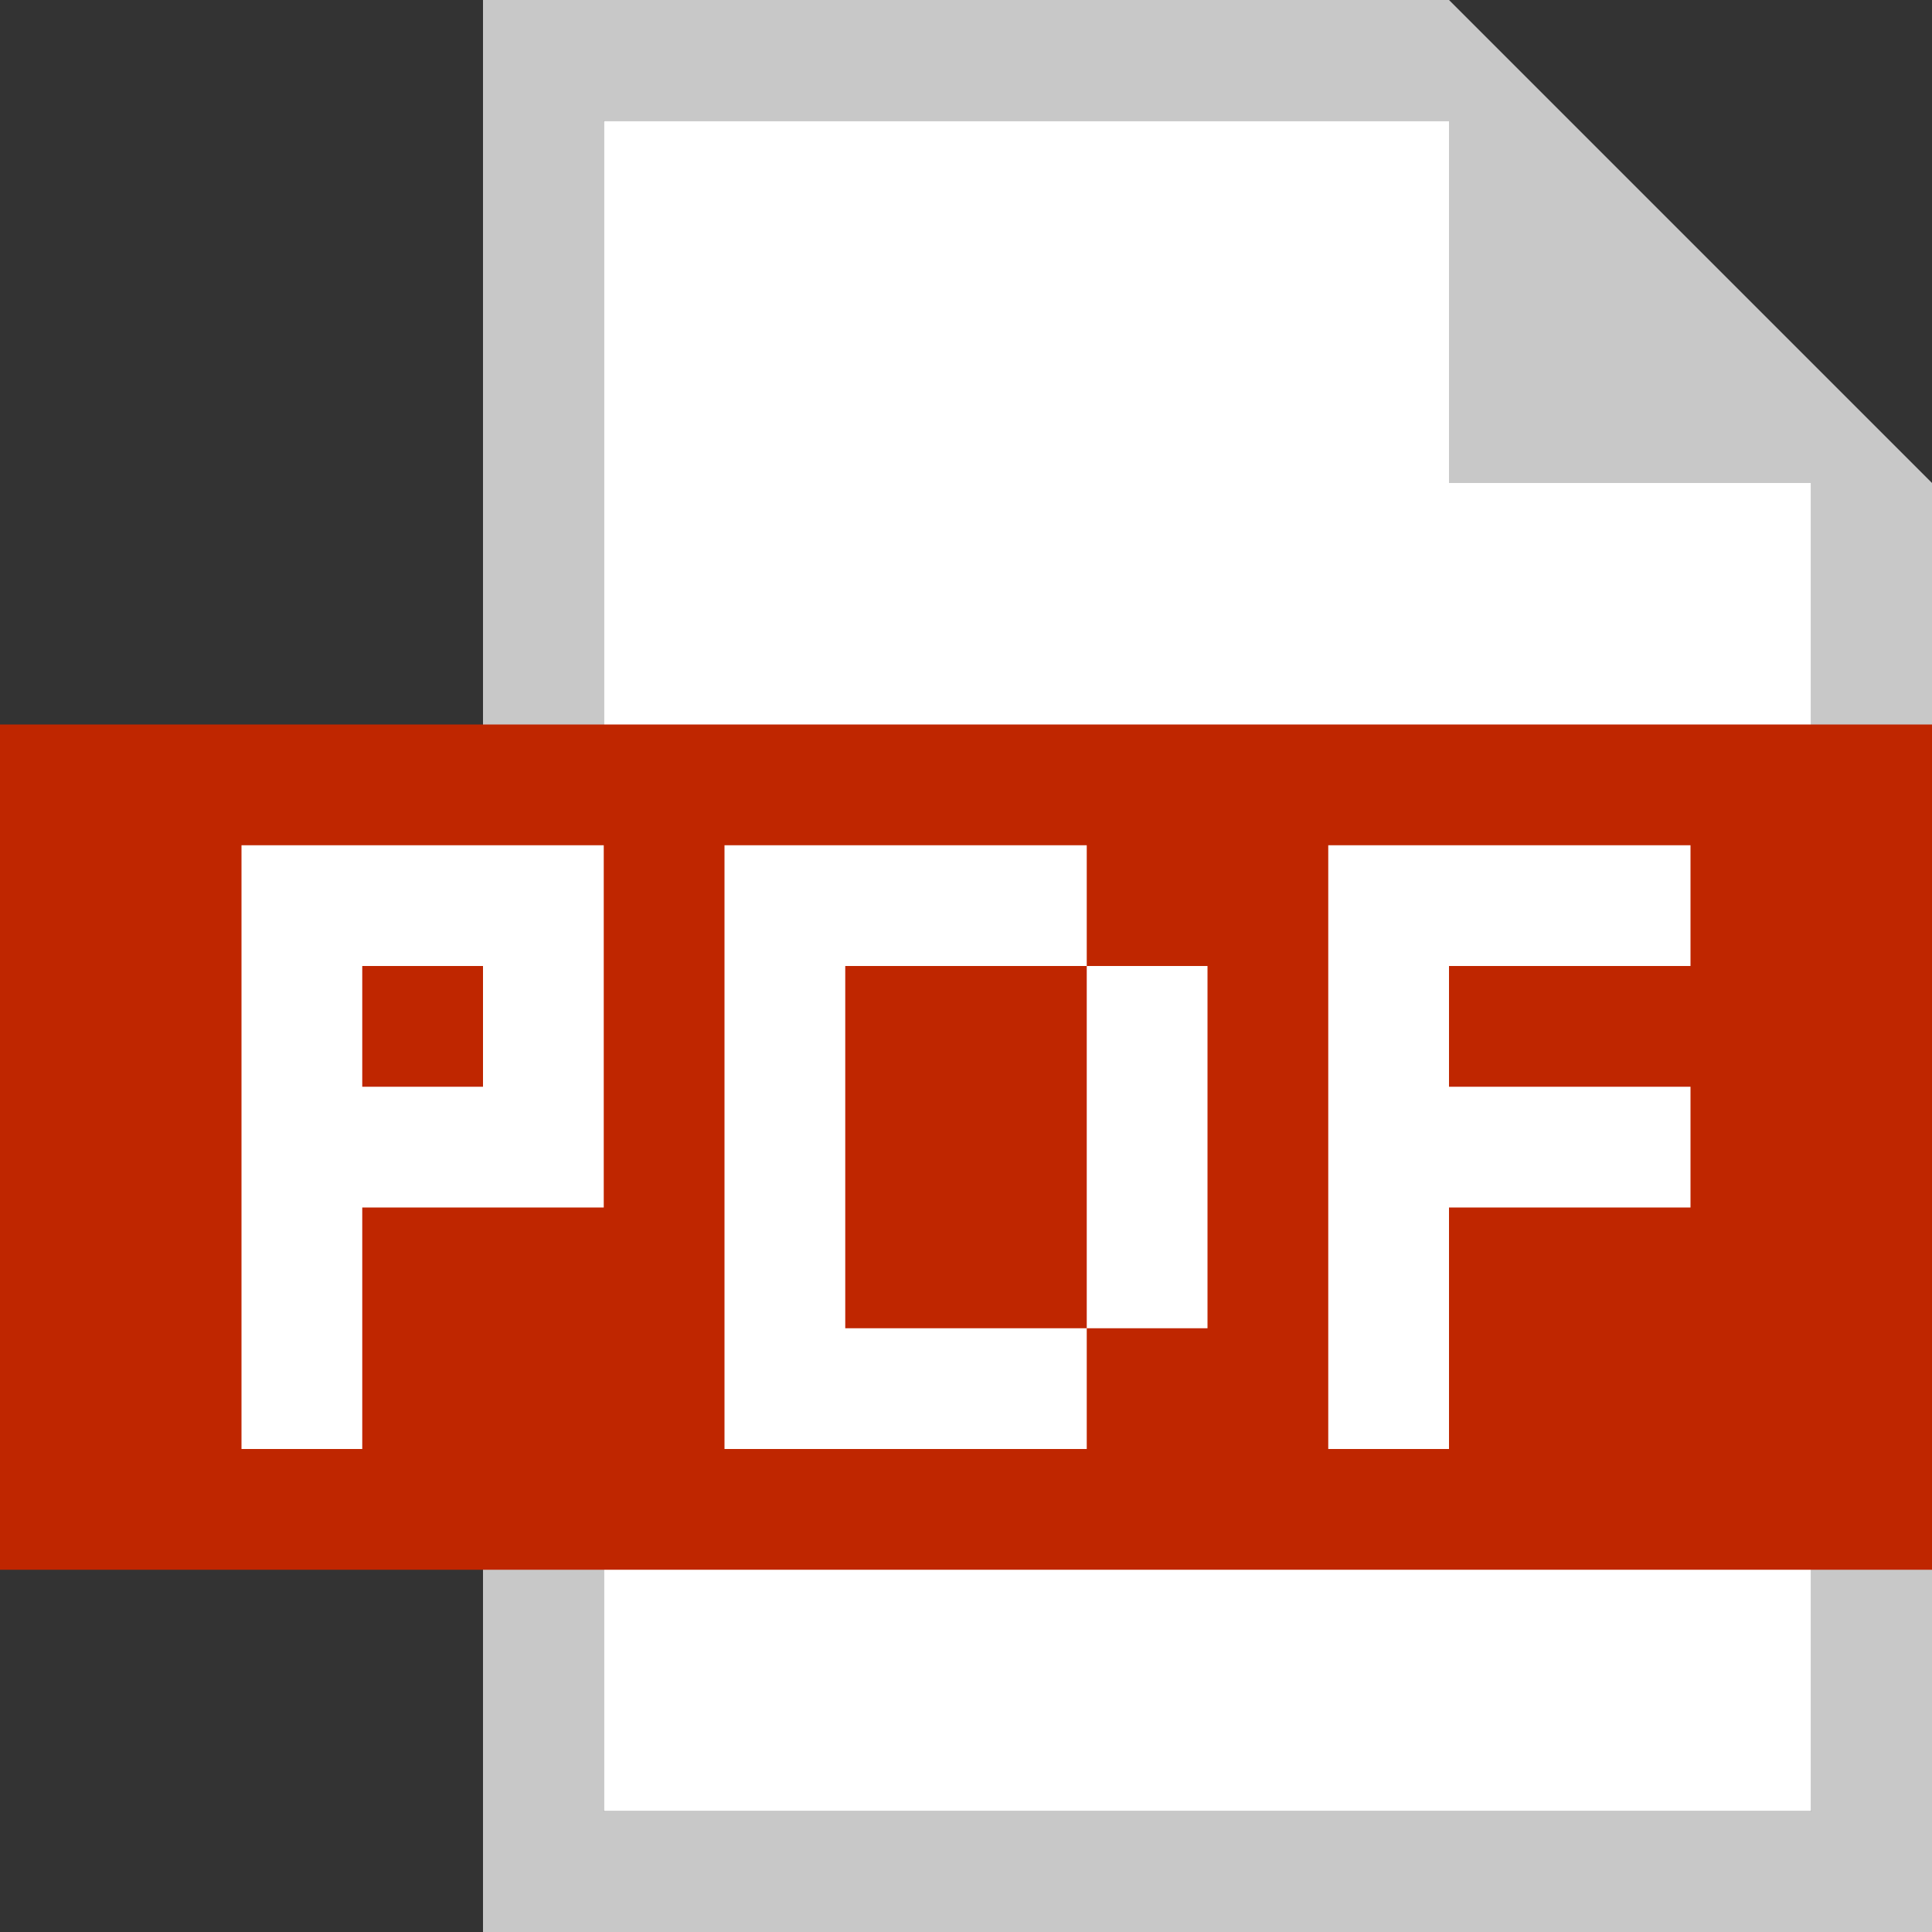 <svg xmlns="http://www.w3.org/2000/svg" width="16" height="16"><rect width="100%" height="100%" fill="#333333" stroke="none"/><defs><style>.cls-1{fill:#fff}</style></defs><g id="レイヤー_2" data-name="レイヤー 2"><g id="icon"><path class="cls-1" d="M12 1H5v14h10V4h-3V1z"/><path d="M12 0H4v16h12V4zm3 15H5V1h7v3h3z" fill="#c8c8c8"/><path fill="#bf2600" d="M0 6h16v7H0z"/><path class="cls-1" d="M2 7v5h1v-2h2V7zm2 2H3V8h1zM14 8V7h-3v5h1v-2h2V9h-2V8h2zM7 8h2V7H6v5h3v-1H7V8zM9 8h1v3H9z"/></g></g></svg>